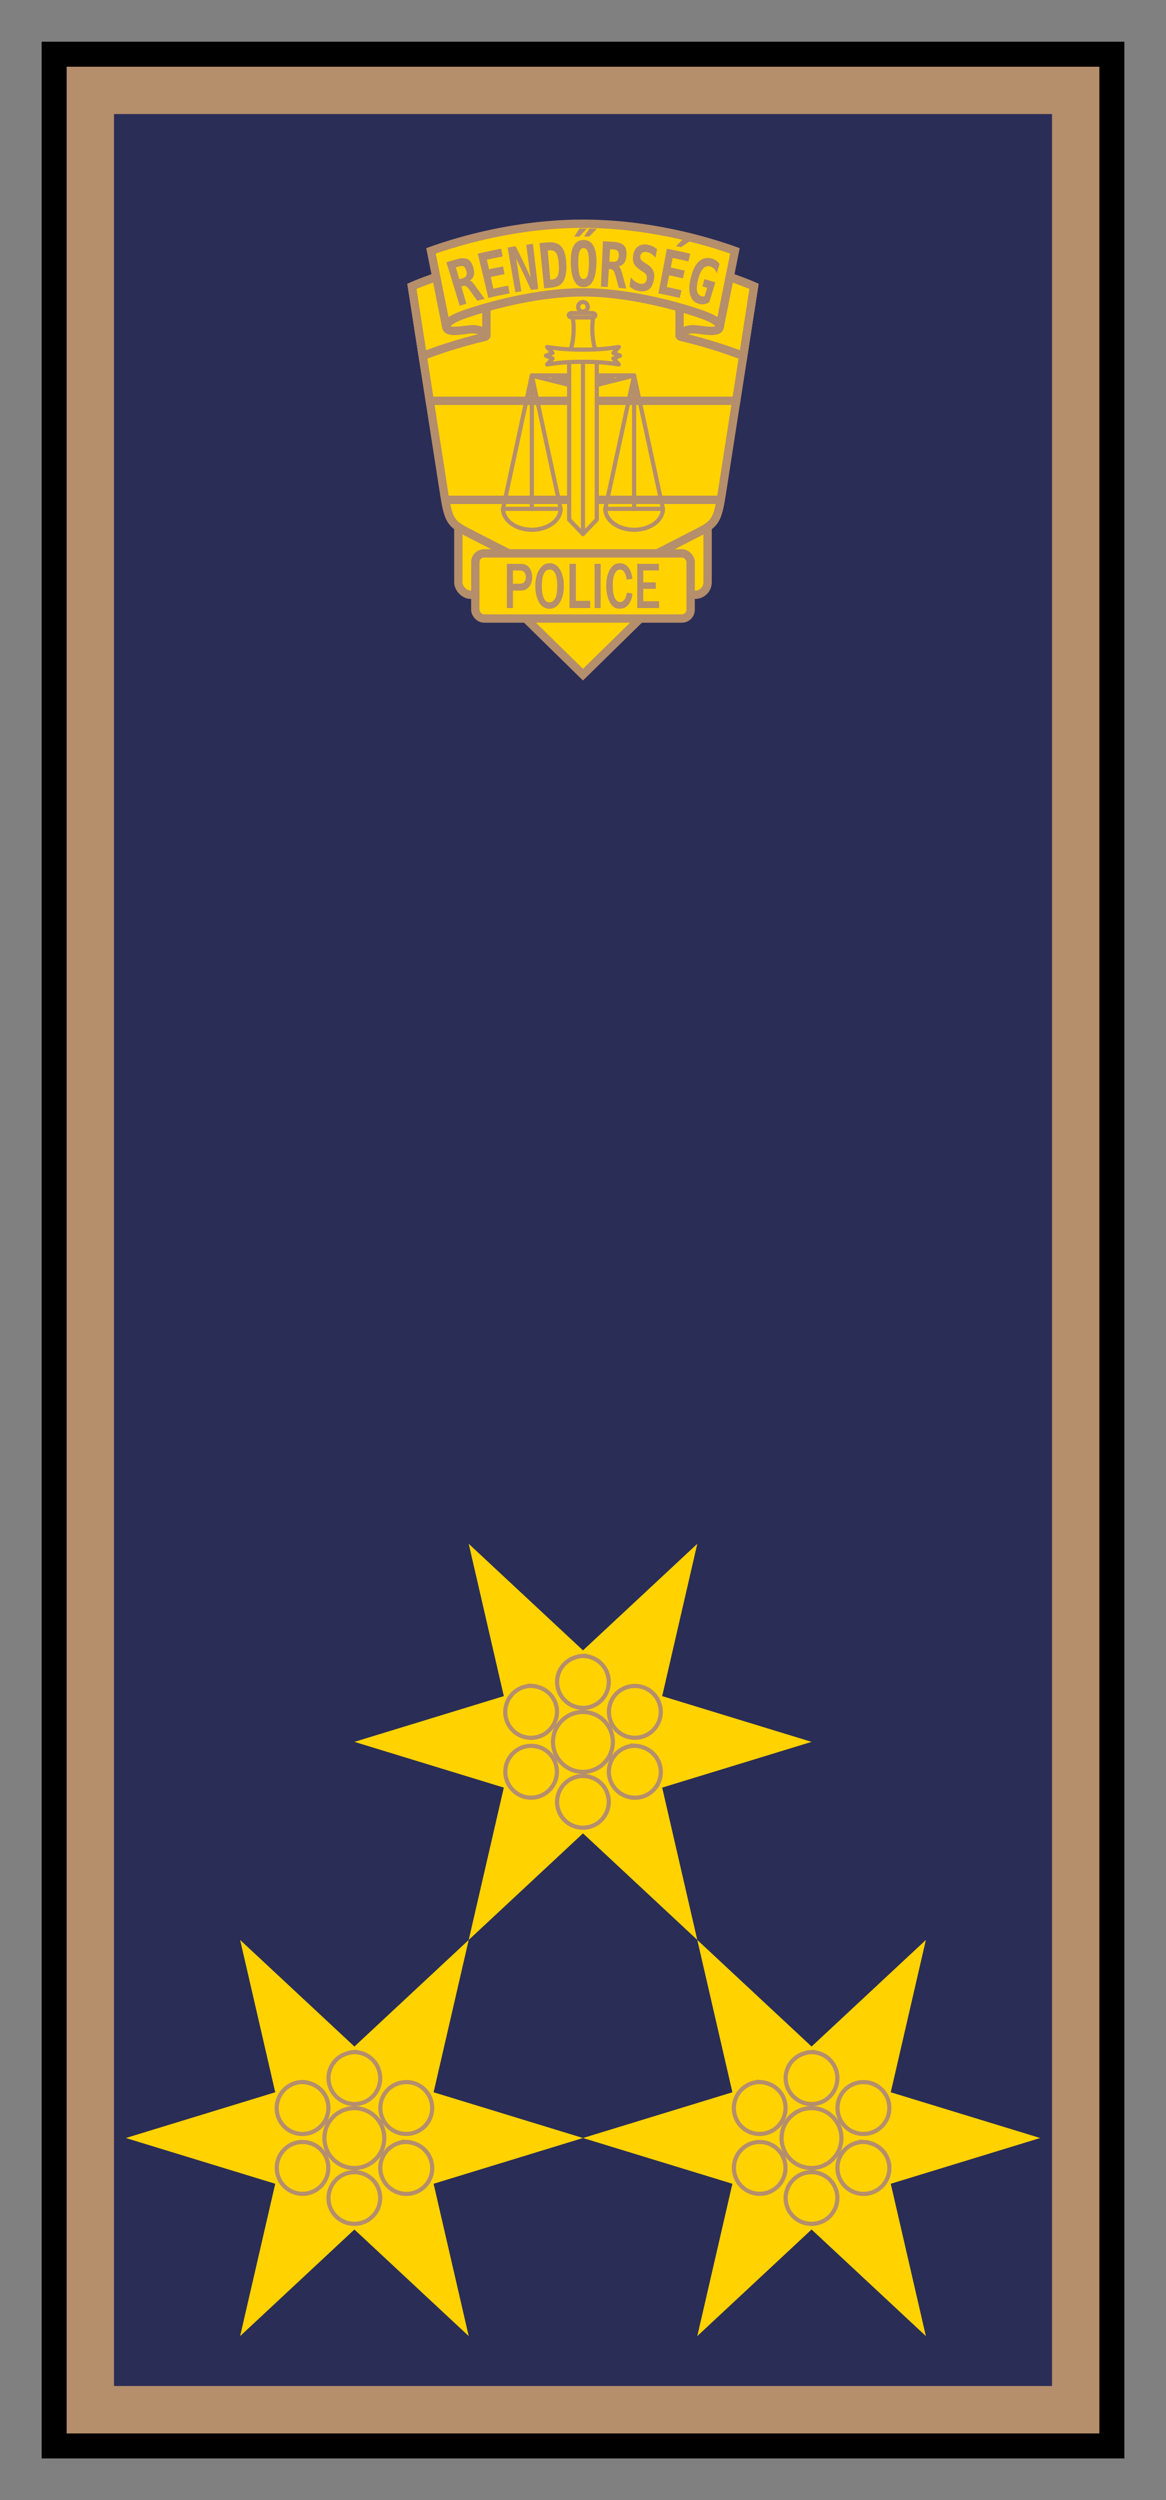 <?xml version="1.0" encoding="UTF-8" standalone="no"?>
<!-- Created with Inkscape (http://www.inkscape.org/) -->

<svg
   xmlns:dc="http://purl.org/dc/elements/1.1/"
   xmlns:cc="http://creativecommons.org/ns#"
   xmlns:rdf="http://www.w3.org/1999/02/22-rdf-syntax-ns#"
   xmlns:svg="http://www.w3.org/2000/svg"
   xmlns="http://www.w3.org/2000/svg"
   version="1.1"
   width="140"
   height="300"
   id="svg2">
  <rect width="100%" height="100%" fill="#808080" stroke="none"/>
  <defs
     id="defs9" />
  <rect
     width="127"
     height="287"
     x="6.501"
     y="6.506"
     id="rect3226"
     style="fill:#b58e6c;stroke:#000000;stroke-width:3" />
  <path
     d="m -176.688,15.344 0,272.625 112.625,0 0,-272.625 -112.625,0 z"
     transform="translate(190.375,-1.656)"
     id="path3262"
     style="fill:#2a2d55" />
  <g
     id="g4329">
    <path
       d="m 51.6,48.095 1.764,11.357 c 0.034,0.194 0.062,0.353 0.093,0.526 l 33.079,0 c 0.031,-0.173 0.06,-0.332 0.093,-0.526 l 1.764,-11.357 -36.796,0 z"
       id="path338"
       style="fill:#ffffff;stroke:#b58e6c;stroke-width:0.187" />
    <rect
       width="29.931"
       height="11.105"
       ry="1.496"
       x="55.031"
       y="60.267"
       id="rect352-2"
       style="fill:#ffd200;stroke:#b58e6c" />
    <path
       d="m 69.997,30.212 c -11.324,0 -20.536,4.148 -20.536,4.148 l 3.903,25.093 c 0.493,2.846 0.686,3.35 2.699,4.382 l 13.934,7.144 13.933,-7.146 c 2.013,-1.032 2.206,-1.536 2.699,-4.382 l 3.903,-25.091 c 1.3e-13,0 -9.212,-4.148 -20.536,-4.148 z"
       id="path340"
       style="fill:#ffd200;stroke:#b58e6c" />
    <path
       d="m 69.997,30.212 c -11.324,0 -20.536,4.148 -20.536,4.148 l 2.138,13.735 36.796,0 2.138,-13.735 c 9.9e-14,0 -9.212,-4.148 -20.536,-4.148 z"
       id="path348"
       style="fill:#ffd200;stroke:#b58e6c" />
    <path
       d="m 58.4,30.843 -5.164,1.069 -1.221,7.864 0.724,0.795 c 1.887,-0.122 3.771,-0.26 5.661,-0.315 l 0,-9.412 z m 23.194,0 0,9.412 c 1.891,0.055 3.775,0.193 5.662,0.315 l 0.724,-0.795 -1.222,-7.864 -5.164,-1.069 z"
       id="path342"
       style="fill:#ffd200;stroke:#b58e6c;stroke-linejoin:round" />
    <path
       d="m 56.069,32.128 c -4.059,1.087 -6.608,2.232 -6.608,2.232 l 1.297,8.354 c 1.485,-0.569 4,-1.477 7.449,-2.29 0.641,-0.151 -0.411,-1.023 -1.671,-0.906 -1.151,0.107 -2.801,0.483 -2.95,-0.251 -0.127,-0.627 -0.403,-2.598 0.362,-3.546 l 2.793,-2.968 -0.672,-0.625 z m 27.857,0 -0.672,0.625 2.793,2.968 c 0.765,0.948 0.488,2.92 0.362,3.546 -0.151,0.734 -1.799,0.358 -2.951,0.251 -1.259,-0.117 -2.312,0.755 -1.67,0.906 3.448,0.813 5.964,1.721 7.447,2.29 l 1.295,-8.354 c 7e-14,0 -2.549,-1.144 -6.608,-2.232 z"
       id="path344"
       style="fill:#ffd200;stroke:#b58e6c" />
    <path
       d="m 69.997,26.847 c -7.943,0 -14.831,2.035 -18.245,3.254 l 1.823,9.102 c -0.023,-0.666 1.487,-1.259 2.658,-1.647 4.567,-1.514 9.629,-2.477 13.764,-2.477 4.136,0 9.197,0.964 13.764,2.477 1.171,0.388 2.681,0.982 2.658,1.648 l 1.823,-9.102 C 84.828,28.882 77.941,26.847 69.998,26.847 z"
       id="path346"
       style="fill:#ffd200;stroke:#b58e6c" />
    <path
       d="m 69.997,65.16 -8.134,3.505 -1.291,3.058 9.425,9.235 9.305,-9.118 0.613,-3.176 z"
       id="path356"
       style="fill:#ffd200;stroke:#b58e6c" />
    <path
       d="m 53.458,59.979 c 0.43,2.367 0.73,2.894 2.606,3.856 l 13.934,7.144 13.933,-7.146 c 1.876,-0.961 2.175,-1.489 2.606,-3.856 z"
       id="path350"
       style="fill:#ffd200;stroke:#b58e6c;stroke-linecap:round;stroke-linejoin:round" />
    <rect
       width="25.855"
       height="7.819"
       ry="1.053"
       x="57.07"
       y="66.404"
       id="rect354"
       style="fill:#ffd200;stroke:#b58e6c" />
    <path
       d="m 66.002,67.583 c -0.519,0 -0.938,0.257 -1.255,0.778 -0.317,0.518 -0.471,1.161 -0.471,1.933 0,0.777 0.145,1.434 0.442,1.962 0.299,0.528 0.72,0.79 1.255,0.79 0.521,0 0.934,-0.252 1.249,-0.754 0.317,-0.505 0.477,-1.167 0.477,-1.986 0,-0.779 -0.155,-1.426 -0.46,-1.944 -0.303,-0.52 -0.714,-0.778 -1.237,-0.778 z m 8.431,0 c -0.51,0 -0.911,0.253 -1.202,0.76 -0.291,0.505 -0.436,1.16 -0.436,1.968 0,0.502 0.065,0.962 0.189,1.379 0.124,0.417 0.296,0.746 0.524,0.99 0.23,0.243 0.534,0.365 0.901,0.365 0.437,0 0.787,-0.171 1.055,-0.513 0.27,-0.344 0.428,-0.783 0.471,-1.314 l -0.678,-0.094 c -0.02,0.306 -0.104,0.569 -0.253,0.79 -0.15,0.22 -0.33,0.33 -0.542,0.33 -0.266,0 -0.481,-0.162 -0.643,-0.488 -0.161,-0.329 -0.242,-0.819 -0.242,-1.461 0,-0.632 0.074,-1.112 0.224,-1.444 0.151,-0.334 0.365,-0.501 0.636,-0.501 0.423,0 0.695,0.402 0.819,1.202 l 0.677,-0.094 c -0.069,-0.603 -0.241,-1.067 -0.507,-1.39 -0.266,-0.324 -0.596,-0.483 -0.996,-0.483 z m -13.575,0.077 0,5.303 0.731,0 0,-2.098 1.008,0 c 0.378,0 0.685,-0.153 0.931,-0.454 0.246,-0.3 0.371,-0.694 0.371,-1.178 0,-0.425 -0.114,-0.791 -0.342,-1.102 -0.226,-0.313 -0.579,-0.471 -1.049,-0.471 l -1.65,0 z m 7.524,0 0,5.303 2.48,0 0,-0.866 -1.72,0 0,-4.437 -0.76,0 z m 3.011,0 0,5.303 0.725,0 0,-5.303 -0.725,0 z m 5.12,0 0,5.303 2.622,0 0,-0.819 -1.897,0 0,-1.485 1.502,0 0,-0.772 -1.502,0 0,-1.438 1.868,0 0,-0.79 -2.592,0 z m -10.524,0.688 c 0.315,0 0.546,0.172 0.695,0.518 0.15,0.344 0.224,0.823 0.224,1.432 0,0.748 -0.09,1.265 -0.271,1.55 -0.181,0.285 -0.398,0.43 -0.66,0.43 -0.295,0 -0.524,-0.166 -0.683,-0.495 -0.157,-0.331 -0.236,-0.816 -0.236,-1.455 0,-1.318 0.309,-1.98 0.931,-1.98 z m -4.401,0.106 0.79,0 c 0.285,0 0.487,0.08 0.595,0.236 0.11,0.155 0.165,0.336 0.165,0.554 0,0.241 -0.059,0.438 -0.177,0.583 -0.118,0.145 -0.294,0.218 -0.518,0.218 l -0.854,0 0,-1.591 z"
       id="path37"
       style="fill:#b58e6c" />
    <path
       d="m 69.573,27.417 c -0.207,0.324 -0.411,0.648 -0.613,0.974 0.206,-0.005 0.411,-0.008 0.617,-0.011 0.176,-0.193 0.354,-0.385 0.535,-0.577 0.123,-0.13 0.246,-0.26 0.371,-0.389 -0.124,-0.001 -0.247,-0.002 -0.371,-0.002 -0.18,1.9889129149e-4 -0.36,0.001 -0.54,0.003 z m 1.202,0.002 c -0.217,0.318 -0.43,0.638 -0.64,0.959 0.206,2.5873402153e-4 0.412,0.002 0.617,0.004 0.303,-0.317 0.612,-0.632 0.926,-0.944 -0.301,-0.009 -0.603,-0.016 -0.904,-0.02 z m 11.211,1.303 c -0.274,0.269 -0.546,0.541 -0.814,0.814 0.202,0.042 0.403,0.084 0.605,0.128 0.357,-0.252 0.718,-0.5 1.083,-0.745 -0.291,-0.068 -0.582,-0.133 -0.874,-0.196 z m -11.919,0.077 c -0.537,8.6935988726e-4 -0.941,0.245 -1.201,0.729 -0.258,0.484 -0.363,1.193 -0.332,2.125 0.031,0.929 0.179,1.632 0.438,2.102 0.261,0.471 0.624,0.699 1.101,0.699 0.014,4.43032283e-6 0.028,-1.8861583849e-4 0.042,-5.7957325818e-4 0.458,-0.014 0.807,-0.243 1.057,-0.701 0.26,-0.471 0.41,-1.174 0.439,-2.103 0.029,-0.932 -0.08,-1.641 -0.341,-2.124 -0.251,-0.469 -0.639,-0.712 -1.155,-0.726 -0.016,-3.9795226937e-4 -0.031,-5.8415479044e-4 -0.047,-5.5845673088e-4 z m 7.62,0.554 c -0.464,-0.067 -0.848,0.023 -1.147,0.271 -0.299,0.247 -0.474,0.622 -0.531,1.113 -0.045,0.382 -0.003,0.692 0.124,0.938 0.127,0.243 0.395,0.499 0.797,0.763 0.13,0.085 0.259,0.17 0.388,0.256 0.136,0.091 0.235,0.205 0.292,0.339 0.058,0.132 0.074,0.278 0.049,0.439 -0.033,0.214 -0.118,0.373 -0.249,0.476 -0.13,0.101 -0.294,0.139 -0.498,0.109 -0.202,-0.029 -0.4,-0.109 -0.596,-0.235 -0.194,-0.126 -0.392,-0.303 -0.592,-0.532 l -0.129,1.102 c 0.178,0.148 0.368,0.269 0.564,0.358 0.198,0.092 0.397,0.153 0.601,0.182 0.496,0.071 0.886,-8.2335602422e-4 1.176,-0.227 0.292,-0.228 0.488,-0.61 0.582,-1.152 0.069,-0.398 0.045,-0.743 -0.075,-1.032 -0.12,-0.289 -0.344,-0.546 -0.672,-0.758 -0.115,-0.077 -0.23,-0.153 -0.346,-0.229 -0.242,-0.156 -0.401,-0.283 -0.471,-0.391 -0.068,-0.11 -0.093,-0.243 -0.073,-0.393 0.026,-0.193 0.104,-0.334 0.233,-0.423 0.129,-0.088 0.299,-0.118 0.514,-0.087 0.193,0.028 0.385,0.101 0.568,0.216 0.183,0.115 0.353,0.27 0.515,0.462 l 0.174,-1.037 C 78.698,29.737 78.507,29.622 78.306,29.534 78.105,29.444 77.897,29.383 77.687,29.353 z m 7.81,1.68 c -0.595,-0.17 -1.122,-0.062 -1.56,0.325 -0.435,0.387 -0.758,1.03 -0.983,1.92 -0.221,0.876 -0.241,1.589 -0.075,2.141 0.166,0.549 0.505,0.895 1.027,1.043 0.211,0.06 0.42,0.074 0.629,0.042 0.212,-0.034 0.417,-0.111 0.623,-0.234 l 0.732,-2.391 C 85.457,33.747 85.023,33.619 84.587,33.496 l -0.246,0.872 c 0.188,0.053 0.376,0.107 0.564,0.162 l -0.292,0.998 c -0.05,0.029 -0.109,0.049 -0.177,0.052 -0.068,7.3796606695e-4 -0.142,-0.017 -0.226,-0.041 -0.28,-0.08 -0.453,-0.29 -0.518,-0.636 -0.065,-0.346 -0.02,-0.812 0.137,-1.398 0.162,-0.604 0.363,-1.031 0.605,-1.284 0.242,-0.254 0.53,-0.333 0.857,-0.24 0.187,0.054 0.345,0.148 0.472,0.29 0.132,0.14 0.226,0.321 0.288,0.544 l 0.346,-1.141 C 86.283,31.519 86.147,31.383 85.992,31.274 85.839,31.163 85.675,31.084 85.497,31.033 z m -31.895,0.439 1.596,5.212 c 0.266,-0.081 0.532,-0.16 0.798,-0.237 l -0.599,-2.071 c 0.087,-0.025 0.173,-0.05 0.26,-0.075 0.2,-0.057 0.43,0.095 0.686,0.451 0.042,0.059 0.079,0.102 0.104,0.135 0.288,0.398 0.571,0.798 0.852,1.199 0.294,-0.078 0.589,-0.153 0.884,-0.226 -0.402,-0.575 -0.813,-1.146 -1.232,-1.712 -0.146,-0.198 -0.26,-0.322 -0.342,-0.381 -0.081,-0.062 -0.17,-0.095 -0.259,-0.094 0.255,-0.114 0.426,-0.295 0.514,-0.547 0.088,-0.252 0.087,-0.558 -0.005,-0.922 -0.138,-0.543 -0.357,-0.902 -0.669,-1.077 -0.31,-0.176 -0.758,-0.187 -1.327,-0.026 -0.42,0.119 -0.839,0.243 -1.257,0.371 z m 3.769,-1.027 1.266,5.305 c 0.846,-0.202 1.696,-0.384 2.548,-0.544 L 61.009,34.275 c -0.593,0.112 -1.184,0.233 -1.774,0.365 L 58.924,33.241 c 0.549,-0.122 1.099,-0.236 1.651,-0.342 l -0.178,-0.93 c -0.561,0.107 -1.121,0.223 -1.679,0.347 l -0.257,-1.153 c 0.628,-0.14 1.258,-0.269 1.89,-0.388 l -0.175,-0.931 c -0.941,0.176 -1.877,0.376 -2.806,0.598 z m 3.576,-0.737 0.934,5.372 c 0.239,-0.042 0.479,-0.082 0.719,-0.12 l -0.624,-3.912 c 0.622,1.238 1.214,2.486 1.777,3.741 0.29,-0.04 0.581,-0.077 0.872,-0.111 l -0.638,-5.412 c -0.267,0.031 -0.534,0.065 -0.8,0.1 l 0.521,3.926 c -0.568,-1.256 -1.167,-2.504 -1.794,-3.743 -0.323,0.05 -0.645,0.103 -0.966,0.159 z m 3.832,-0.53 0.559,5.42 c 0.291,-0.03 0.582,-0.058 0.873,-0.082 0.676,-0.058 1.146,-0.295 1.424,-0.737 0.278,-0.444 0.404,-1.151 0.362,-2.117 -0.041,-0.962 -0.234,-1.648 -0.586,-2.053 -0.351,-0.408 -0.908,-0.587 -1.661,-0.523 -0.324,0.028 -0.648,0.058 -0.971,0.091 z m 7.614,-0.227 -0.243,5.443 c 0.273,0.012 0.547,0.027 0.82,0.044 l 0.134,-2.15 c 0.09,0.006 0.179,0.011 0.269,0.018 0.207,0.014 0.371,0.235 0.489,0.657 0.019,0.07 0.039,0.122 0.051,0.162 0.134,0.472 0.262,0.944 0.386,1.416 0.3,0.027 0.6,0.057 0.899,0.09 -0.178,-0.678 -0.367,-1.354 -0.565,-2.03 -0.069,-0.236 -0.133,-0.392 -0.19,-0.475 -0.055,-0.086 -0.126,-0.147 -0.21,-0.177 0.278,-0.02 0.5,-0.132 0.669,-0.338 0.168,-0.206 0.273,-0.494 0.311,-0.867 0.057,-0.557 -0.026,-0.969 -0.26,-1.24 -0.232,-0.271 -0.65,-0.436 -1.244,-0.477 -0.438,-0.031 -0.877,-0.056 -1.317,-0.076 z m 7.674,0.898 -1.008,5.359 c 0.852,0.161 1.702,0.343 2.548,0.545 l 0.22,-0.921 c -0.588,-0.14 -1.178,-0.271 -1.769,-0.392 l 0.287,-1.403 c 0.55,0.113 1.099,0.233 1.647,0.362 l 0.217,-0.922 C 81.651,32.344 81.093,32.222 80.533,32.107 l 0.236,-1.157 c 0.63,0.129 1.258,0.268 1.884,0.417 l 0.22,-0.921 c -0.928,-0.222 -1.865,-0.422 -2.805,-0.598 z m -9.995,-0.079 c 0.016,-2.075830051e-5 0.031,6.2844293563e-4 0.046,0.002 1.117523e-8,9.8113e-10 2.234961e-8,1.96233e-9 3.352632e-8,2.94328e-9 0.208,0.018 0.362,0.163 0.457,0.438 0.102,0.293 0.145,0.766 0.137,1.421 -0.008,0.652 -0.062,1.13 -0.164,1.424 -0.095,0.271 -0.238,0.411 -0.431,0.429 l -3.099788e-8,2.8922e-9 c -0.014,0.001 -0.028,0.002 -0.043,0.002 -0.213,1.086633872e-5 -0.368,-0.139 -0.47,-0.43 -0.102,-0.293 -0.161,-0.771 -0.171,-1.423 -0.009,-0.655 0.038,-1.128 0.139,-1.421 0.102,-0.296 0.268,-0.441 0.498,-0.441 z m -15.341,2.311 c 0.134,-0.039 0.268,-0.077 0.401,-0.115 0.238,-0.067 0.423,-0.061 0.555,0.021 0.131,0.083 0.235,0.255 0.304,0.511 0.069,0.256 0.064,0.455 -0.006,0.595 -0.069,0.138 -0.218,0.236 -0.448,0.301 -0.131,0.037 -0.261,0.074 -0.392,0.112 z m 18.521,-2.177 c 0.139,0.009 0.279,0.018 0.418,0.028 0.247,0.017 0.42,0.086 0.516,0.209 0.096,0.122 0.134,0.319 0.112,0.583 -0.022,0.264 -0.095,0.449 -0.209,0.557 -0.112,0.106 -0.285,0.147 -0.523,0.13 -0.135,-0.01 -0.271,-0.019 -0.406,-0.027 z m -7.484,0.154 c 0.081,-0.007 0.162,-0.014 0.242,-0.02 0.351,-0.029 0.612,0.086 0.778,0.341 0.166,0.255 0.266,0.698 0.306,1.332 0.04,0.639 -0.002,1.101 -0.125,1.377 -0.123,0.274 -0.347,0.421 -0.675,0.448 -0.075,0.006 -0.151,0.012 -0.226,0.019 z"
       id="path1187"
       style="fill:#b58e6c" />
    <path
       d="m 63.858,45.063 5.892,1.473 0,-1.473 -5.892,0 z m 6.387,0 0,1.473 5.892,-1.473 -5.892,0 z m -3.983,0.295 3.193,0 0,0.795 -3.193,-0.795 z m 4.278,0 3.193,0 -3.193,0.795 0,-0.795 z"
       id="path1325"
       style="fill:#ffffff;stroke:#b58e6c;stroke-width:0.5;stroke-linecap:round;stroke-linejoin:round" />
    <path
       d="m 60.399,61.061 c 0,1.386 1.548,2.51 3.459,2.51 1.91,-2e-14 3.459,-1.124 3.459,-2.51 l -6.917,0 z m 12.279,0 c 0,1.386 1.548,2.51 3.459,2.51 1.91,0 3.459,-1.124 3.459,-2.51 l -6.917,0 z"
       id="path1334"
       style="fill:#ffd200;stroke:#b58e6c;stroke-width:0.5;stroke-linecap:round;stroke-linejoin:round" />
    <path
       d="m 63.857,45.063 3.459,15.998"
       id="path1339"
       style="fill:#ffffff;stroke:#b58e6c;stroke-width:0.5;stroke-linecap:round;stroke-linejoin:round" />
    <path
       d="m 63.857,61.061 0,-15.998"
       id="path1341"
       style="fill:#ffffff;stroke:#b58e6c;stroke-width:0.5;stroke-linecap:round;stroke-linejoin:round" />
    <path
       d="M 63.857,45.063 60.398,61.061"
       id="path1343"
       style="fill:#ffffff;stroke:#b58e6c;stroke-width:0.5;stroke-linecap:round;stroke-linejoin:round" />
    <path
       d="m 76.138,45.063 -3.459,15.998"
       id="path1367"
       style="fill:#ffffff;stroke:#b58e6c;stroke-width:0.5;stroke-linecap:round;stroke-linejoin:round" />
    <path
       d="m 76.138,61.061 0,-15.998"
       id="path1369"
       style="fill:#ffffff;stroke:#b58e6c;stroke-width:0.5;stroke-linecap:round;stroke-linejoin:round" />
    <path
       d="m 76.138,45.063 3.459,15.998"
       id="path1371"
       style="fill:#ffffff;stroke:#b58e6c;stroke-width:0.5;stroke-linecap:round;stroke-linejoin:round" />
    <path
       d="m 70.574,36.819 a 0.578,0.578 0 0 1 -1.157,0 0.578,0.578 0 1 1 1.157,0 z"
       id="path1254"
       style="fill:#ffd200;stroke:#b58e6c;stroke-width:0.5;stroke-linecap:round;stroke-linejoin:round" />
    <path
       d="m 68.717,37.877 c 0.388,1.557 0.004,4.071 -0.409,4.393 l 1.689,0.053 1.687,-0.053 c -0.413,-0.322 -0.798,-2.836 -0.409,-4.393 l -1.279,0.035 -1.279,-0.035 z"
       id="path1258"
       style="fill:#ffd200;stroke:#b58e6c;stroke-width:0.5;stroke-linecap:round;stroke-linejoin:round" />
    <rect
       width="3.189"
       height="0.529"
       rx="0.374"
       ry="0.374"
       x="68.289"
       y="37.563"
       id="rect1256"
       style="fill:#ffd200;stroke:#b58e6c;stroke-width:0.5;stroke-linecap:round;stroke-linejoin:round" />
    <path
       d="m 63.858,45.063 5.892,1.473 0,-1.473 -5.892,0 z m 6.387,0 0,1.473 5.892,-1.473 -5.892,0 z m -3.983,0.295 3.193,0 0,0.795 -3.193,-0.795 z m 4.278,0 3.193,0 -3.193,0.795 0,-0.795 z"
       id="path1493"
       style="fill:#ffd200;stroke:#b58e6c;stroke-width:0.5" />
    <path
       d="m 68.338,42.685 0,19.665 1.659,1.735 1.659,-1.735 0,-19.665 -1.659,0 -1.659,0 z"
       id="path1277"
       style="fill:#ffd200;stroke:#b58e6c;stroke-width:0.5;stroke-linecap:round;stroke-linejoin:round" />
    <path
       d="m 69.997,42.685 0,21.399"
       id="path1282"
       style="fill:#ffffff;stroke:#b58e6c;stroke-width:0.5;stroke-linecap:round;stroke-linejoin:round" />
    <path
       d="m 65.691,41.639 0.654,0.713 -0.8,0.333 0.8,0.333 -0.654,0.713 c 1.383,-0.199 2.304,-0.315 4.306,-0.315 2.002,0 2.923,0.117 4.306,0.315 l -0.654,-0.713 0.799,-0.333 -0.799,-0.333 0.654,-0.713 c -1.383,0.199 -2.304,0.315 -4.306,0.315 -2.002,0 -2.923,-0.117 -4.306,-0.315 z"
       id="path1265"
       style="fill:#ffd200;stroke:#b58e6c;stroke-width:0.5;stroke-linecap:round;stroke-linejoin:round" />
  </g>
  <g
     transform="translate(27.436,0)"
     id="g4426">
    <g
       id="g4418">
      <path
         d="m 97.455,256.555 -17.938,5.489 4.215,18.279 -13.723,-12.79 -13.723,12.79 4.215,-18.279 -17.938,-5.489 17.938,-5.489 -4.215,-18.279 13.723,12.79 13.723,-12.79 -4.215,18.279 z"
         id="path60"
         style="fill:#ffd200" />
      <path
         d="m 69.812,246.25 c -0.206,0.012 -0.386,0.069 -0.594,0.125 -1.659,0.444 -2.663,2.122 -2.219,3.781 0.444,1.659 2.154,2.663 3.812,2.219 1.659,-0.444 2.632,-2.154 2.188,-3.812 -0.389,-1.451 -1.744,-2.399 -3.188,-2.312 z m -5.844,3.594 c -1.444,-0.087 -2.799,0.861 -3.188,2.312 -0.444,1.659 0.529,3.368 2.188,3.812 1.659,0.444 3.368,-0.56 3.812,-2.219 0.444,-1.659 -0.529,-3.337 -2.188,-3.781 -0.207,-0.056 -0.419,-0.113 -0.625,-0.125 z m 12.281,0 c -0.796,0 -1.612,0.299 -2.219,0.906 -1.214,1.214 -1.214,3.192 0,4.406 1.214,1.214 3.192,1.214 4.406,0 1.214,-1.214 1.214,-3.192 0,-4.406 -0.607,-0.607 -1.392,-0.906 -2.188,-0.906 z m -6.25,3.125 c -1.986,0 -3.594,1.608 -3.594,3.594 0,1.986 1.608,3.594 3.594,3.594 1.986,0 3.594,-1.608 3.594,-3.594 0,-1.986 -1.608,-3.594 -3.594,-3.594 z m -6.219,4.062 c -0.796,0 -1.58,0.299 -2.188,0.906 -1.214,1.214 -1.214,3.192 0,4.406 1.214,1.214 3.161,1.214 4.375,0 1.214,-1.214 1.214,-3.192 0,-4.406 -0.607,-0.607 -1.392,-0.906 -2.188,-0.906 z m 12.625,0 c -1.444,-0.087 -2.799,0.861 -3.188,2.312 -0.444,1.659 0.56,3.368 2.219,3.812 1.659,0.444 3.368,-0.529 3.812,-2.188 0.444,-1.659 -0.56,-3.368 -2.219,-3.812 -0.207,-0.056 -0.419,-0.113 -0.625,-0.125 z m -6.594,3.625 c -0.206,0.012 -0.386,0.038 -0.594,0.094 -1.659,0.444 -2.663,2.154 -2.219,3.812 0.444,1.659 2.154,2.632 3.812,2.188 1.659,-0.444 2.632,-2.154 2.188,-3.812 -0.389,-1.451 -1.744,-2.368 -3.188,-2.281 z"
         id="path4362"
         style="fill:#ffd200;stroke:#b58e6c;stroke-width:0.5" />
    </g>
    <g
       id="g4422">
      <path
         d="m 42.564,256.555 -17.938,5.489 4.215,18.279 L 15.118,267.534 1.396,280.324 5.611,262.045 -12.327,256.555 5.611,251.066 1.396,232.787 15.118,245.577 28.841,232.787 24.626,251.066 z"
         id="path4414"
         style="fill:#ffd200" />
      <path
         d="m 14.922,246.25 c -0.206,0.012 -0.386,0.069 -0.594,0.125 -1.659,0.444 -2.663,2.122 -2.219,3.781 0.444,1.659 2.154,2.663 3.812,2.219 1.659,-0.444 2.632,-2.154 2.187,-3.812 -0.389,-1.451 -1.744,-2.399 -3.187,-2.312 z m -5.844,3.594 c -1.444,-0.087 -2.799,0.861 -3.188,2.312 -0.444,1.659 0.529,3.368 2.188,3.812 1.659,0.444 3.368,-0.56 3.813,-2.219 0.444,-1.659 -0.529,-3.337 -2.188,-3.781 -0.207,-0.056 -0.419,-0.113 -0.625,-0.125 z m 12.281,0 c -0.796,0 -1.612,0.299 -2.219,0.906 -1.214,1.214 -1.214,3.192 0,4.406 1.214,1.214 3.192,1.214 4.406,0 1.214,-1.214 1.214,-3.192 0,-4.406 -0.607,-0.607 -1.392,-0.906 -2.188,-0.906 z m -6.25,3.125 c -1.986,0 -3.594,1.608 -3.594,3.594 0,1.986 1.608,3.594 3.594,3.594 1.986,0 3.594,-1.608 3.594,-3.594 0,-1.986 -1.608,-3.594 -3.594,-3.594 z m -6.219,4.062 c -0.796,0 -1.58,0.299 -2.188,0.906 -1.214,1.214 -1.214,3.192 0,4.406 1.214,1.214 3.161,1.214 4.375,0 1.214,-1.214 1.214,-3.192 0,-4.406 -0.607,-0.607 -1.392,-0.906 -2.188,-0.906 z m 12.625,0 c -1.444,-0.087 -2.799,0.861 -3.188,2.312 -0.444,1.659 0.56,3.368 2.219,3.812 1.659,0.444 3.368,-0.529 3.812,-2.188 0.444,-1.659 -0.56,-3.368 -2.219,-3.812 -0.207,-0.056 -0.419,-0.113 -0.625,-0.125 z m -6.594,3.625 c -0.206,0.012 -0.386,0.038 -0.594,0.094 -1.659,0.444 -2.663,2.154 -2.219,3.812 0.444,1.659 2.154,2.632 3.812,2.188 1.659,-0.444 2.632,-2.154 2.187,-3.812 -0.389,-1.451 -1.744,-2.368 -3.187,-2.281 z"
         id="path4416"
         style="fill:#ffd200;stroke:#b58e6c;stroke-width:0.5" />
    </g>
  </g>
  <g
     transform="translate(-0.009,-47.537)"
     id="g4455">
    <path
       d="m 97.455,256.555 -17.938,5.489 4.215,18.279 -13.723,-12.79 -13.723,12.79 4.215,-18.279 -17.938,-5.489 17.938,-5.489 -4.215,-18.279 13.723,12.79 13.723,-12.79 -4.215,18.279 z"
       id="path4457"
       style="fill:#ffd200" />
    <path
       d="m 69.812,246.25 c -0.206,0.012 -0.386,0.069 -0.594,0.125 -1.659,0.444 -2.663,2.122 -2.219,3.781 0.444,1.659 2.154,2.663 3.812,2.219 1.659,-0.444 2.632,-2.154 2.188,-3.812 -0.389,-1.451 -1.744,-2.399 -3.188,-2.312 z m -5.844,3.594 c -1.444,-0.087 -2.799,0.861 -3.188,2.312 -0.444,1.659 0.529,3.368 2.188,3.812 1.659,0.444 3.368,-0.56 3.812,-2.219 0.444,-1.659 -0.529,-3.337 -2.188,-3.781 -0.207,-0.056 -0.419,-0.113 -0.625,-0.125 z m 12.281,0 c -0.796,0 -1.612,0.299 -2.219,0.906 -1.214,1.214 -1.214,3.192 0,4.406 1.214,1.214 3.192,1.214 4.406,0 1.214,-1.214 1.214,-3.192 0,-4.406 -0.607,-0.607 -1.392,-0.906 -2.188,-0.906 z m -6.25,3.125 c -1.986,0 -3.594,1.608 -3.594,3.594 0,1.986 1.608,3.594 3.594,3.594 1.986,0 3.594,-1.608 3.594,-3.594 0,-1.986 -1.608,-3.594 -3.594,-3.594 z m -6.219,4.062 c -0.796,0 -1.58,0.299 -2.188,0.906 -1.214,1.214 -1.214,3.192 0,4.406 1.214,1.214 3.161,1.214 4.375,0 1.214,-1.214 1.214,-3.192 0,-4.406 -0.607,-0.607 -1.392,-0.906 -2.188,-0.906 z m 12.625,0 c -1.444,-0.087 -2.799,0.861 -3.188,2.312 -0.444,1.659 0.56,3.368 2.219,3.812 1.659,0.444 3.368,-0.529 3.812,-2.188 0.444,-1.659 -0.56,-3.368 -2.219,-3.812 -0.207,-0.056 -0.419,-0.113 -0.625,-0.125 z m -6.594,3.625 c -0.206,0.012 -0.386,0.038 -0.594,0.094 -1.659,0.444 -2.663,2.154 -2.219,3.812 0.444,1.659 2.154,2.632 3.812,2.188 1.659,-0.444 2.632,-2.154 2.188,-3.812 -0.389,-1.451 -1.744,-2.368 -3.188,-2.281 z"
       id="path4459"
       style="fill:#ffd200;stroke:#b58e6c;stroke-width:0.5" />
  </g>
</svg>
